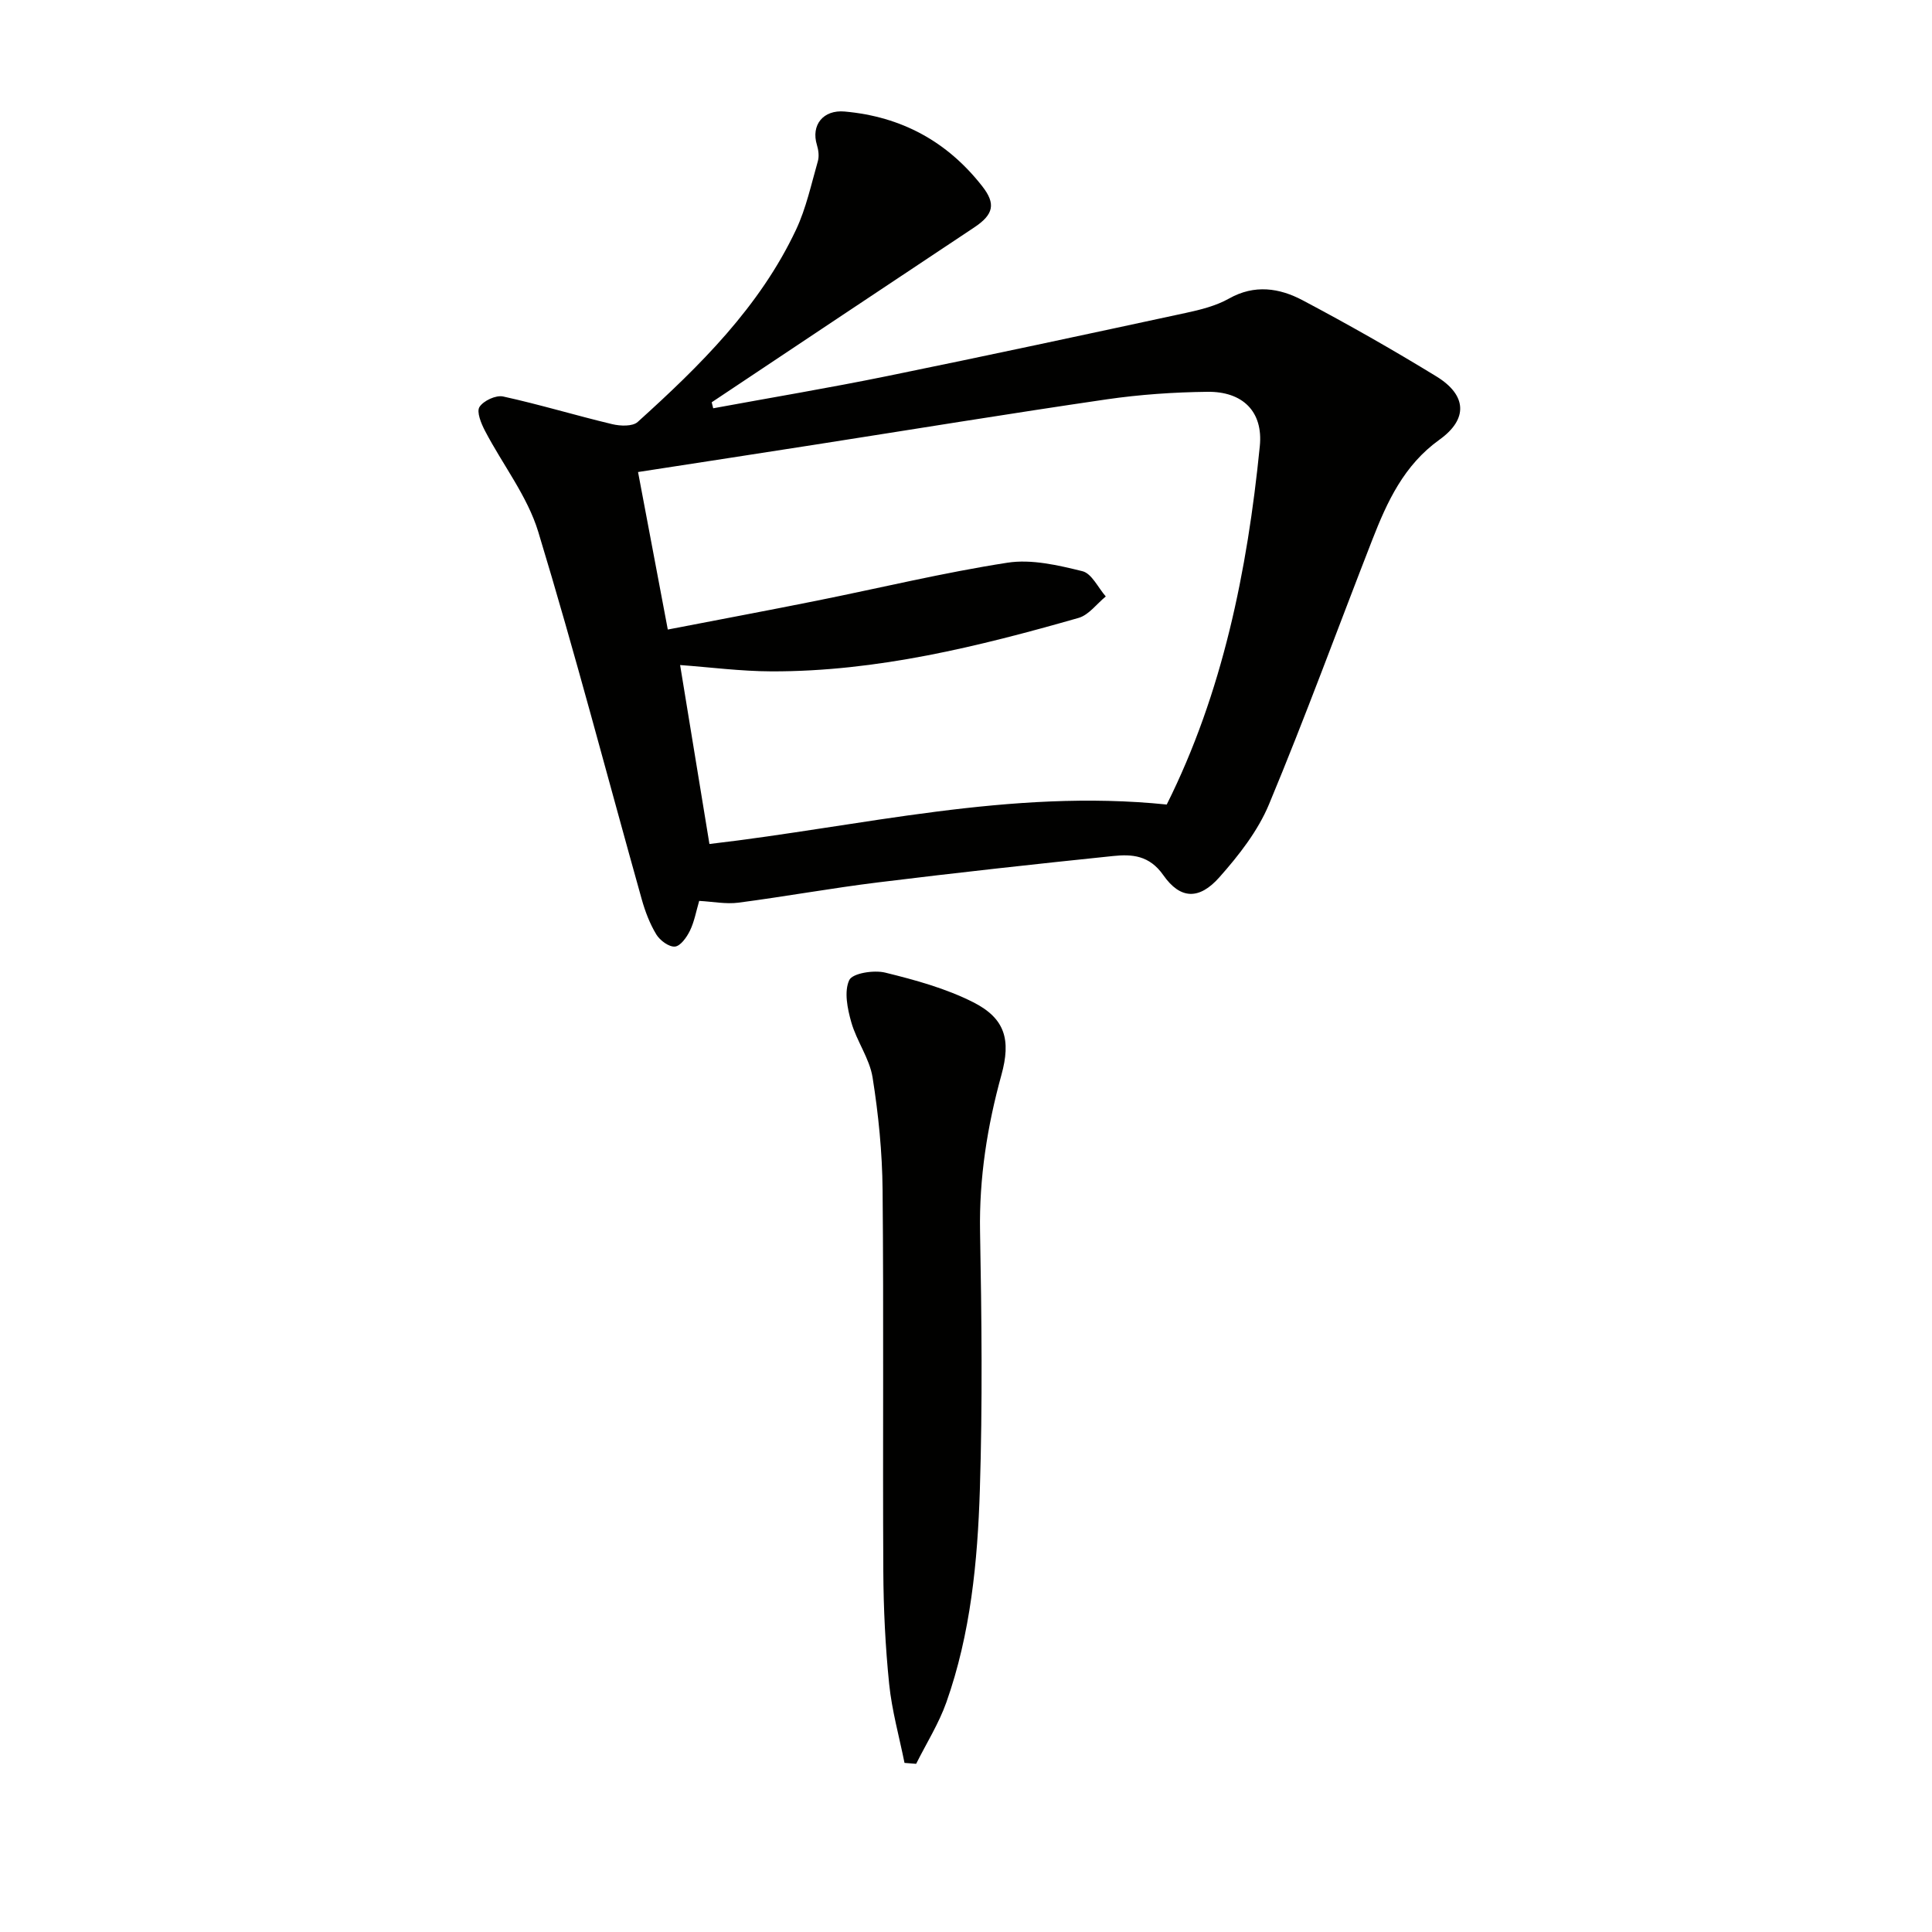 <svg enable-background="new 0 0 400 400" viewBox="0 0 400 400" xmlns="http://www.w3.org/2000/svg"><path d="m147.66 84.53c12-2.21 24.04-4.22 35.99-6.66 20.64-4.21 41.24-8.64 61.84-13.08 3.07-.66 6.27-1.46 8.97-2.98 5.29-2.98 10.43-2.18 15.22.35 9.39 4.97 18.66 10.23 27.72 15.78 6.26 3.84 6.62 8.79.64 13.08-7.38 5.29-10.84 12.84-13.93 20.76-7.12 18.25-13.84 36.66-21.37 54.73-2.3 5.53-6.26 10.59-10.29 15.13-4.18 4.71-8.09 4.57-11.6-.45-2.88-4.11-6.46-4.37-10.39-3.96-16.18 1.67-32.36 3.45-48.51 5.44-9.72 1.19-19.37 2.95-29.08 4.22-2.57.33-5.25-.21-8.11-.37-.63 2.14-1 4.28-1.91 6.16-.66 1.35-1.95 3.19-3.11 3.3-1.23.11-3.1-1.27-3.85-2.5-1.35-2.22-2.31-4.75-3.02-7.27-7.12-25.38-13.77-50.9-21.43-76.1-2.25-7.4-7.38-13.91-11.03-20.92-.79-1.51-1.78-3.92-1.14-4.93.83-1.3 3.41-2.5 4.9-2.17 7.59 1.66 15.04 3.93 22.59 5.73 1.67.4 4.21.5 5.27-.46 12.89-11.64 25.25-23.81 32.79-39.82 2.09-4.45 3.14-9.4 4.51-14.17.29-1.02.13-2.29-.19-3.34-1.28-4.16 1.31-7.34 5.74-6.94 11.73 1.05 21.22 6.18 28.49 15.48 2.82 3.61 2.38 5.82-1.66 8.51-18.14 12.04-36.24 24.14-54.36 36.21.11.42.21.83.31 1.24zm-9.4 45.81c11.05-2.14 20.97-3.99 30.87-5.98 13.15-2.64 26.22-5.81 39.46-7.86 4.99-.77 10.47.52 15.51 1.76 1.93.47 3.25 3.42 4.84 5.23-1.87 1.52-3.51 3.83-5.63 4.44-20.78 5.94-41.75 11.12-63.56 11.07-6.38-.02-12.77-.86-18.94-1.31 2.02 12.32 4.05 24.68 6.07 37.05 31.32-3.63 62.3-11.5 94.68-8.17 11.54-23.08 16.69-48.34 19.27-74.2.72-7.16-3.54-11.34-10.84-11.25-6.96.08-13.97.56-20.86 1.56-20.19 2.95-40.33 6.25-60.5 9.4-11.76 1.84-23.52 3.64-36.53 5.65 2.04 10.84 4.02 21.32 6.16 32.61z" fill="#010100"/><path d="m187.27 364.99c-1.1-5.45-2.62-10.85-3.18-16.35-.79-7.76-1.17-15.58-1.21-23.38-.14-26.3.1-52.6-.15-78.9-.07-7.78-.85-15.6-2.07-23.28-.63-3.94-3.3-7.52-4.41-11.44-.8-2.81-1.52-6.37-.42-8.72.67-1.43 5.1-2.13 7.45-1.55 6.22 1.53 12.56 3.27 18.23 6.14 6.63 3.36 7.82 7.81 5.82 15.05-2.93 10.61-4.62 21.33-4.42 32.43.33 17.8.52 35.63-.04 53.42-.47 14.91-1.91 29.83-6.94 44.05-1.57 4.42-4.14 8.49-6.25 12.72-.8-.05-1.61-.12-2.41-.19z" fill="#010100"/></svg>